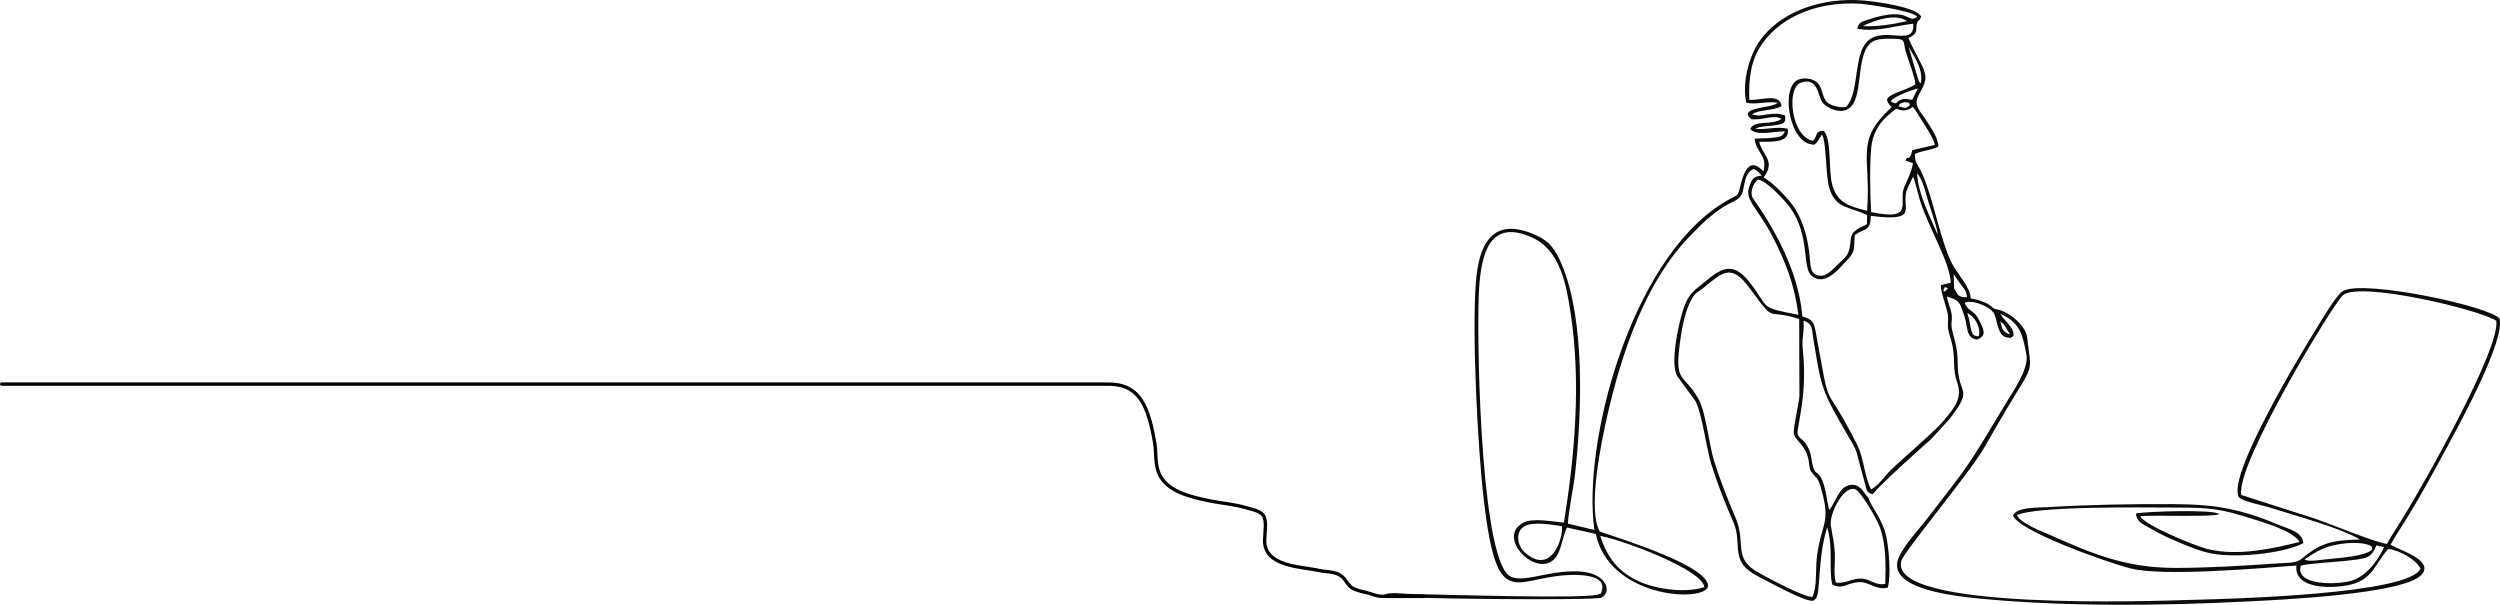 <svg width="1484" height="359" viewBox="0 0 1484 359" fill="none" xmlns="http://www.w3.org/2000/svg">
<path fill-rule="evenodd" clip-rule="evenodd" d="M1367.94 332.126C1372.1 329.291 1377.58 325.409 1384.83 323.753C1406.58 318.783 1421.49 327.621 1390.63 331.016C1386.9 331.426 1383.22 331.769 1379.54 332.131C1376.43 332.437 1372.38 333.259 1369.34 332.604L1367.94 332.126ZM1365.73 335.805C1369.71 334.491 1385.42 333.692 1390.88 333.083C1404.94 331.517 1407.37 331.729 1410.62 323.789L1415.23 324.687C1411.69 332.496 1404.69 342.354 1395.23 344.887C1386.64 347.184 1362.31 347.658 1365.73 335.805ZM949.924 318.12C963.545 320.535 1011.24 338.522 1011.64 348.534C999.668 352.456 981.07 349.432 971.032 344.219C960.253 338.626 954.115 331.07 949.924 318.12ZM1119.12 346.521C1113.74 347.906 1110.15 343.758 1105.37 343.456C1099.72 343.099 1094.99 346.742 1089.78 345.78C1088.27 341.099 1089.44 333.453 1089.16 328.19C1088.85 322.178 1087.63 317.515 1086.78 311.877C1085.77 305.179 1094.21 288.116 1101.17 290.387C1104.49 291.47 1114.21 308.239 1115.86 312.915C1119.67 323.703 1119.37 334.717 1119.12 346.521ZM927.206 312.378C927.951 319.672 920.726 342.043 904.942 327.757C900.888 324.087 899.066 315.642 904.999 312.328C910.069 309.498 921.363 311.435 927.206 312.378ZM1075.86 354.302C1070.85 354.695 1049.31 342.887 1044.26 340.143C1028.09 331.345 1036.81 322.859 1030.32 307.571C1025.52 296.268 1021.34 285.837 1017.54 273.803C1014.52 264.216 1012.6 244.495 1008.2 236.781C999.284 221.145 994.082 227.861 997.102 204.227C998.184 195.764 1000.14 184.276 1004.47 177.108C1006.97 172.973 1007.38 173.976 1010.75 171.209C1022.8 161.337 1027.7 156.123 1038.84 171.38C1054.76 193.173 1047.7 182.696 1067.98 189.363L1068.14 235.106C1067.58 240.78 1064.72 252.62 1064.74 256.628C1064.76 261.169 1071.62 263.525 1073.49 272.729C1074.56 278.028 1073.33 278.1 1076.6 281.716C1079.71 285.155 1079.81 285.891 1081.03 290.125C1087.1 311.259 1081.01 309.95 1078.47 331.065C1077.59 338.351 1078.77 347.983 1075.86 354.302ZM1416.84 322.891C1409.01 321.631 1384.52 311.462 1374.15 307.846L1330.42 293.826C1327.05 275.591 1385.53 179.388 1390.83 175.158C1401.15 166.92 1471.95 183.811 1481.81 190.41C1484.12 206.917 1439.86 285.507 1426.33 307.435C1423.01 312.807 1419.64 317.876 1416.84 322.891ZM1187.4 190.866C1187.6 191.029 1188.84 191.873 1189.49 192.496L1193.19 198.58C1189.17 197.28 1188.43 195.421 1187.4 190.866ZM1174.72 198.707C1174.67 198.725 1175.27 200.377 1172.03 199.145C1169.66 198.242 1169.88 191.886 1167.76 185.833C1173.34 188.483 1175.75 195.877 1174.72 198.707ZM1153.89 171.2C1154.67 170.875 1153.76 169.665 1156.32 171.2C1152.52 175.384 1153.97 171.267 1153.89 171.2ZM1159.98 171.195L1159.69 162.754C1160.99 164.641 1162.6 167.065 1164.16 169.141C1166.09 171.687 1167.18 172.378 1167.62 176.436C1162.03 176.585 1162.12 174.734 1159.98 171.195ZM1135.63 104.887C1137.16 108.521 1138.67 116.163 1140.2 120.595C1146.05 137.522 1157.28 155.415 1157.99 167.787L1152.2 169.254C1151.55 172.026 1155.41 182.231 1156.15 186.14C1156.93 190.293 1155.61 192.031 1156.7 196.63C1157.47 199.862 1158.57 202.751 1159.2 206.331C1160.56 214.203 1159.06 219.272 1161.74 226.891C1165.01 236.221 1160.58 241.719 1153.09 250.453C1147.52 256.944 1130.99 270.711 1122.49 278.931C1118.56 282.727 1115.28 288.13 1110.71 290.482C1106.74 283.201 1106.51 272.029 1102.29 263.724C1081.24 222.242 1087.3 248.973 1077.94 197.7C1076.67 190.69 1075.97 189.828 1069.85 187.779C1067.04 151.813 1040.85 118.726 1040.18 117.047C1038.76 113.445 1040.96 108.692 1043.47 106.58C1048.56 107.022 1059.74 119.336 1062.47 123.051C1074.62 139.621 1069.62 158.714 1075.26 163.612C1083.08 170.41 1091.43 159.78 1097.06 153.758C1101.65 148.852 1100.22 146.974 1101.04 139.418C1106.88 135.396 1110.45 137.378 1110.51 128.133C1139.05 131.803 1129.02 123.832 1131.6 113.666C1131.94 112.303 1135.05 105.939 1135.63 104.887ZM1145.06 121.047C1146.72 126.418 1149.79 134.448 1150.25 139.382C1146.06 129.298 1138.46 115.197 1138 102.757C1141.51 106.941 1143.21 115.043 1145.06 121.047ZM1125.75 64.538C1130.15 66.38 1132.62 65.522 1135.48 63.482C1136.12 64.204 1135.72 63.649 1136.73 65.026L1142.77 74.595C1144.58 77.592 1147.83 82.449 1148.54 86.042L1135.16 89.102C1133.41 96.713 1132.63 91.644 1131.04 95.291L1134.9 96.677C1135 96.496 1135.33 96.866 1135.52 96.997C1134.64 102.143 1132.36 106.426 1130.41 110.89C1126.56 119.729 1137.06 131.528 1110.69 125.863C1110.09 114.303 1109.77 99.064 1110.77 87.626C1111.45 79.858 1115.17 73.426 1120.41 68.781C1122.1 67.278 1124.37 65.342 1125.75 64.538ZM1127.14 63.234C1127.36 61.699 1128.29 61.067 1130.22 60.787C1134.12 60.218 1133.54 62.241 1133.65 62.358C1131.31 64.741 1131.07 64.005 1127.14 63.234ZM1122.34 60.25C1123.88 57.275 1134.53 53.479 1138.48 52.486L1135.13 59.171C1132.46 59.162 1130.9 58.147 1128.19 59.266C1124.84 60.652 1126.76 62.471 1122.34 60.25ZM1076.2 83.614C1063.1 81.05 1060.24 52.107 1068.97 49.096C1079.13 45.598 1078.89 56.558 1081.84 60.828C1084.05 64.014 1094.81 69.783 1099.92 61.834C1106.17 52.116 1101.35 27.918 1113.55 23.828C1116.38 22.876 1122.6 22.88 1125.83 23.092C1131.2 23.44 1129.7 24.997 1131.17 30.396C1132.58 35.614 1136.78 45.539 1136.96 50.089C1134.8 51.732 1128.49 53.895 1125.67 55.122C1118.9 58.07 1118.95 59.392 1122.86 63.617C1100.65 84.087 1110.79 92.199 1108.31 125.113C1095.86 122.225 1089.82 119.223 1087.33 108.489C1085.48 100.527 1087.21 81.596 1082.42 77.574C1077.02 77.971 1079.29 80.237 1076.2 83.614ZM1133.01 28.012C1136.99 34.575 1141.81 41.725 1140.12 49.588C1139.45 48.699 1139.99 50.031 1138.86 47.656C1138.74 47.399 1138.47 46.605 1138.38 46.334L1133.01 28.012ZM1105.77 15.473C1112.08 12.34 1124.94 7.538 1132.05 12.534C1124.5 14.268 1113.71 16.069 1105.77 15.473ZM1038.37 59.279C1037.97 46.379 1039.33 35.555 1045.97 26.062C1058.55 8.106 1082 0.672 1104.55 2.266C1108.96 2.577 1132.94 6.17 1137.16 9.176L1137.98 10.002C1132.07 14.521 1133.99 3.408 1109.55 11.442C1105.3 12.837 1103.11 13.139 1102.49 17.12C1114.39 19.129 1124.46 15.288 1135.69 14.105C1136.95 30.337 1113.09 11 1105.26 29.493C1101.02 39.482 1102.5 56.982 1095.7 63.595C1091.94 63.951 1086.5 62.8 1084.17 60.304C1082.02 58.002 1081.72 52.78 1079.68 50.103C1077.24 46.903 1072.69 45.959 1068.52 46.925C1056.74 49.661 1061.38 82.142 1074.16 85.446C1077.18 86.227 1077.19 86.105 1078.74 84.169L1081.51 79.876C1084.38 84.503 1083.44 104.206 1086.06 112.222C1089.97 124.175 1097.91 122.509 1108.33 127.7L1108.19 133.116C1104.33 135.252 1099.15 136.339 1098.57 142.347C1097.88 149.768 1097.01 151.569 1092.58 155.406C1090.11 157.536 1085.48 163.436 1081.46 163.621C1074.66 163.932 1074.8 158.615 1074.25 152.612C1073.25 141.869 1070.76 132.615 1065.75 124.161C1062.67 118.961 1051.75 107.537 1046.86 105.415C1054.15 95.417 1046.61 92.975 1044.25 84.191C1053.98 84.155 1062.43 84.448 1061.19 76.441C1054.71 74.821 1048.86 77.204 1041.88 76.423C1044.83 74.771 1049.87 75.006 1053.7 74.36C1058.84 73.493 1060.27 73.119 1059.59 68.569C1055.79 67.165 1053.36 67.368 1048.76 67.955C1047.35 68.136 1045.32 68.524 1043.97 68.591L1039.93 68C1044.01 64.809 1052.25 66.001 1057.54 63.003C1056.39 55.073 1045.79 59.6 1038.37 59.279ZM1109.27 295.772L1106.79 292.653C1104.22 288.5 1100.27 286.099 1095.07 289.127C1091.56 291.168 1088.99 298.539 1085.94 302.795C1084.69 300.236 1084 288.198 1080.58 282.998C1078.29 279.531 1077.86 281.4 1076.65 278.267C1074.89 273.659 1075.85 270.273 1072.86 264.834C1069.79 259.232 1066.16 260.56 1067.19 254.768C1069.09 243.967 1070.68 235.499 1070.87 224.079C1070.95 218.703 1070.75 213.07 1070.16 207.829C1069.34 200.517 1071.17 197.813 1070.56 190.347C1076.52 192.36 1075.35 195.547 1076.57 202.399C1079.82 220.522 1080.04 228.471 1088.48 243.782C1106.09 275.712 1098.49 256.989 1107.11 287.277C1108.27 291.362 1107.78 292.256 1111.59 293.402C1117.12 286.676 1138.55 267.524 1146.16 260.812L1157.37 248.589C1172.06 229.333 1162.15 235.715 1162.07 215.566C1162.03 207.044 1160.78 204.038 1158.87 196.369C1157.7 191.683 1159.2 190.284 1158.38 185.869C1157.8 182.687 1156.34 179.983 1155.66 175.989C1163.95 178.548 1163.16 179.663 1166.07 187.738C1168.25 193.769 1166.65 200.657 1173.52 201.559C1179.9 199.343 1177.21 195.105 1174.96 190.316C1171.84 183.698 1168.45 185.269 1166.16 179.726C1170.96 177.582 1181.52 182.146 1183.7 186.149C1185.64 189.702 1185.63 200.386 1192.09 200.39C1194.58 200.39 1191.5 201.767 1195.13 199.515C1195.99 195.209 1191.28 191.597 1189.01 188.636L1187.38 186.276C1199.66 191.597 1200.76 199.718 1202.88 210.51C1204.49 218.744 1194.96 232.299 1191.52 238.027C1165.08 281.987 1169.42 274.674 1143.82 308.022C1138.69 314.703 1130.93 322.683 1127.29 330.483C1118.06 350.24 1162.94 354.208 1178.53 355.643C1227.81 360.17 1284.11 359.575 1333.69 357.051C1349.91 356.225 1426.94 352.984 1437.46 341.154C1445.08 332.582 1424.67 326.759 1419.04 323.347C1421.46 318.878 1425.43 312.906 1428.22 308.392C1437.9 292.716 1446.53 276.642 1455.31 260.32C1461.6 248.607 1486.71 202.367 1483.76 189.214C1478.95 182.028 1403.54 165.855 1390.94 172.671C1386.98 174.811 1378.51 189.359 1375.38 194.396C1368.34 205.708 1321.67 282.063 1328.95 295.054C1331.05 297.722 1343.41 300.01 1346.7 301.071C1361.87 305.968 1388.68 313.051 1400.89 320.228C1383.44 320.715 1377.65 322.295 1365.9 331.932C1362.88 334.406 1357.14 334.067 1352.45 334.396C1332.38 335.8 1312.32 337.033 1292.07 337.114C1262.36 337.231 1242.48 328.98 1217.1 317.646C1211.96 315.348 1199.7 310.798 1197.28 305.955C1206.67 300.281 1272.86 301.252 1288.53 301.288C1306.66 301.333 1315.21 301.211 1331.49 306.316C1340.95 309.282 1361.11 314.644 1365.03 321.69C1349.3 325.671 1328.69 330.176 1310.98 326.041C1302.83 324.141 1272.42 311.381 1270.44 306.465C1277.88 305.513 1314.9 307.174 1317.34 305.102C1313.63 302.236 1273.97 303.581 1267.91 304.799C1268.22 309.756 1272.14 311.209 1275.7 313.245C1279.41 315.371 1282.74 317.194 1286.56 318.923C1293.41 322.015 1302.25 325.924 1309.91 327.933C1325.01 331.891 1355.56 328.659 1367.3 322.381C1366.72 315.786 1358.62 314.035 1353.25 311.778C1330.4 302.172 1315.23 299.32 1289.42 299.229C1264.69 299.144 1239.94 299.545 1215.28 301.062C1209.1 301.441 1197.28 300.913 1194.87 305.955C1198.14 315.168 1250.1 333.683 1264.78 337.434C1283.85 342.309 1341.03 337.385 1363.15 335.687C1361.66 350.312 1385.2 349.36 1394.95 347.125C1408.6 344.002 1409.9 334.396 1417.7 325.825C1425.19 326.899 1434.27 332.379 1436.8 337.511C1430.28 352.89 1322.91 355.517 1300.06 356.112C1281.87 356.586 1119.51 363.005 1128.7 332.726C1130.33 327.319 1168.86 281.097 1177.51 266.292C1182.1 258.429 1186.66 250.236 1191.48 242.224C1207.78 215.142 1205.89 222.079 1203.33 200.354C1202.48 193.132 1192.5 184.967 1185.55 183.676C1184.43 183.473 1184.61 183.563 1183.95 183.251C1181.99 182.317 1181.9 181.076 1178.13 179.528C1175.28 178.363 1172.83 177.614 1169.77 177.149C1169.89 171.362 1162.72 163.246 1159.67 158.132C1152.34 145.85 1147.81 117.833 1140.65 102.247C1138.84 98.283 1136.23 96.216 1136.75 91.364C1141.19 89.265 1146.21 89.283 1150.63 86.99C1150.58 81.731 1145.92 75.471 1143.41 71.444C1139.56 65.269 1135.5 62.94 1139.09 56.169C1142.95 48.884 1144.64 46.514 1140.63 38.304C1138.31 33.555 1134.51 26.816 1132.82 22.609C1139.74 19.346 1136.42 17.301 1138.2 13.09C1138.36 12.71 1139.55 11.889 1140.46 10.002C1138.1 4.166 1113.46 0.947 1106.52 0.329C1082.81 -1.774 1056.73 6.174 1044.04 25.06C1038.38 33.492 1033.99 48.735 1036.58 60.963C1042.44 62.322 1048.5 59.943 1055.24 60.99C1052.56 64.159 1033.32 63.626 1038.31 69.494C1040.23 71.232 1038.76 70.758 1042.55 70.817C1047.21 70.889 1053.54 68.059 1057.47 70.559C1052.21 74.649 1041.66 70.857 1038.9 76.527C1042.59 81.113 1053.73 77.755 1059.51 77.989C1058.17 80.982 1056.8 81.226 1052.59 81.749C1048.99 82.192 1045.16 82.074 1041.51 82.305C1042.36 90.682 1049.42 92.185 1046.74 101.768C1037.9 92.027 1034.67 103.574 1032.61 112.15C1031.68 115.978 1031.5 115.63 1028.3 117.336C1026.13 118.492 1024.01 119.729 1022.23 120.852C967.529 155.302 939.188 263.579 946.431 314.572L930.694 310.83C931.228 302.109 933.841 291.032 934.937 281.386C938.977 245.741 940.967 190.65 927.37 157.735C923.503 148.382 920.103 143.227 911.09 139.309C885.455 128.169 877.865 145.403 876.086 167.412C873.651 197.583 877.163 266.409 880.834 297.311C888.695 363.592 898.575 343.068 930.268 341.384C935.704 341.09 953.169 340.648 950.996 349.987C950.135 353.693 950.168 351.842 949.264 352.65C945.022 355.796 854.88 352.858 836.451 352.556C832.242 352.483 823.407 350.958 821 353.716C824.015 355.359 945.364 356.641 950.673 354.79C957.093 351.219 953.764 340.016 937.343 339.204C916.859 338.193 900.71 348.48 894.07 339.985C878.436 319.975 876.372 196.536 878.01 171.159C879.335 150.549 884.261 129.659 909.395 140.952C926.34 148.567 929.833 169.317 932.38 186.235C938.556 227.324 934.791 269.998 928.349 310.23C921.7 309.701 909.803 307.11 903.936 310.415C888.161 319.302 911.853 342.982 922.618 331.873C927.099 327.251 927.295 318.133 930.231 313.154L947.26 316.946C955.14 354.19 1009.19 357.774 1013.75 348.683C1016.71 336.78 963.559 320.291 949.695 315.574C942.138 302.75 950.542 262.5 953.881 247.7C962.304 210.407 976.435 167.963 1002.37 140.98C1008.88 134.209 1014.71 128.16 1023.25 122.69C1027.91 119.701 1033.09 118.934 1034.42 113.906C1035.95 108.146 1035.66 103 1040.82 100.278C1044.64 101.863 1043.32 102.07 1045.84 104.237C1040.74 104.738 1040.02 106.146 1038.33 110.881C1035.46 118.907 1043.33 123.249 1052.24 140.564C1059.83 155.333 1065.1 168.518 1067.53 186.84C1043.7 182.299 1050.69 183.288 1038.9 167.932C1027.1 152.567 1019.45 161.418 1008.63 170.012C1003.73 173.903 1001.41 176.752 999.101 183.906C996.4 192.275 990.889 216.757 995.974 223.817L1006.24 237.783C1010.29 244.86 1012.85 266.008 1015.79 275.46C1019.44 287.186 1024.1 298.968 1028.87 309.787C1034.81 323.256 1025.85 333.349 1043.85 342.282C1049.54 345.103 1071.66 357.53 1076.32 356.6C1078.23 355.079 1078.01 355.751 1078.86 352.867C1079.24 351.581 1079.49 348.552 1079.62 346.931C1080.54 335.502 1081.1 324.123 1084.61 313.06C1088.33 324.818 1085.4 338.59 1087.67 347.044C1094.21 350.163 1096.14 345.83 1103.78 345.568C1109.65 345.365 1113.99 350.637 1120.64 348.796C1122.52 341.564 1121.36 326.398 1119.71 318.585C1117.47 307.959 1110.5 300.701 1109.27 295.772Z" fill="#0B0B0B"/>
<path d="M1 228C52.344 228 572.993 228 624.337 228C634.625 228 644.913 228 655.201 228C661.242 228 666.639 228.104 672.027 231.87C680.694 237.928 683.515 251.887 685.392 262.715C686.458 268.867 685.486 275.436 688.084 281.268C692.895 292.07 707.398 294.967 716.448 296.976C724.406 298.742 732.278 299.098 740.197 301.528C743.092 302.417 747.58 303.065 749.812 305.854C752.186 308.82 750.677 317.017 750.677 320.992C750.677 336.654 773.223 336.317 782.887 338.634C787.161 339.659 792.005 338.998 795.868 341.707C798.525 343.571 798.979 345.446 801.252 347.854C804.016 350.782 810.927 351.381 814.521 352.748C816.699 353.577 818.64 354 820.963 354C828.975 354 836.988 354 845 354" stroke="black" stroke-width="2" stroke-linecap="round"/>
</svg>
